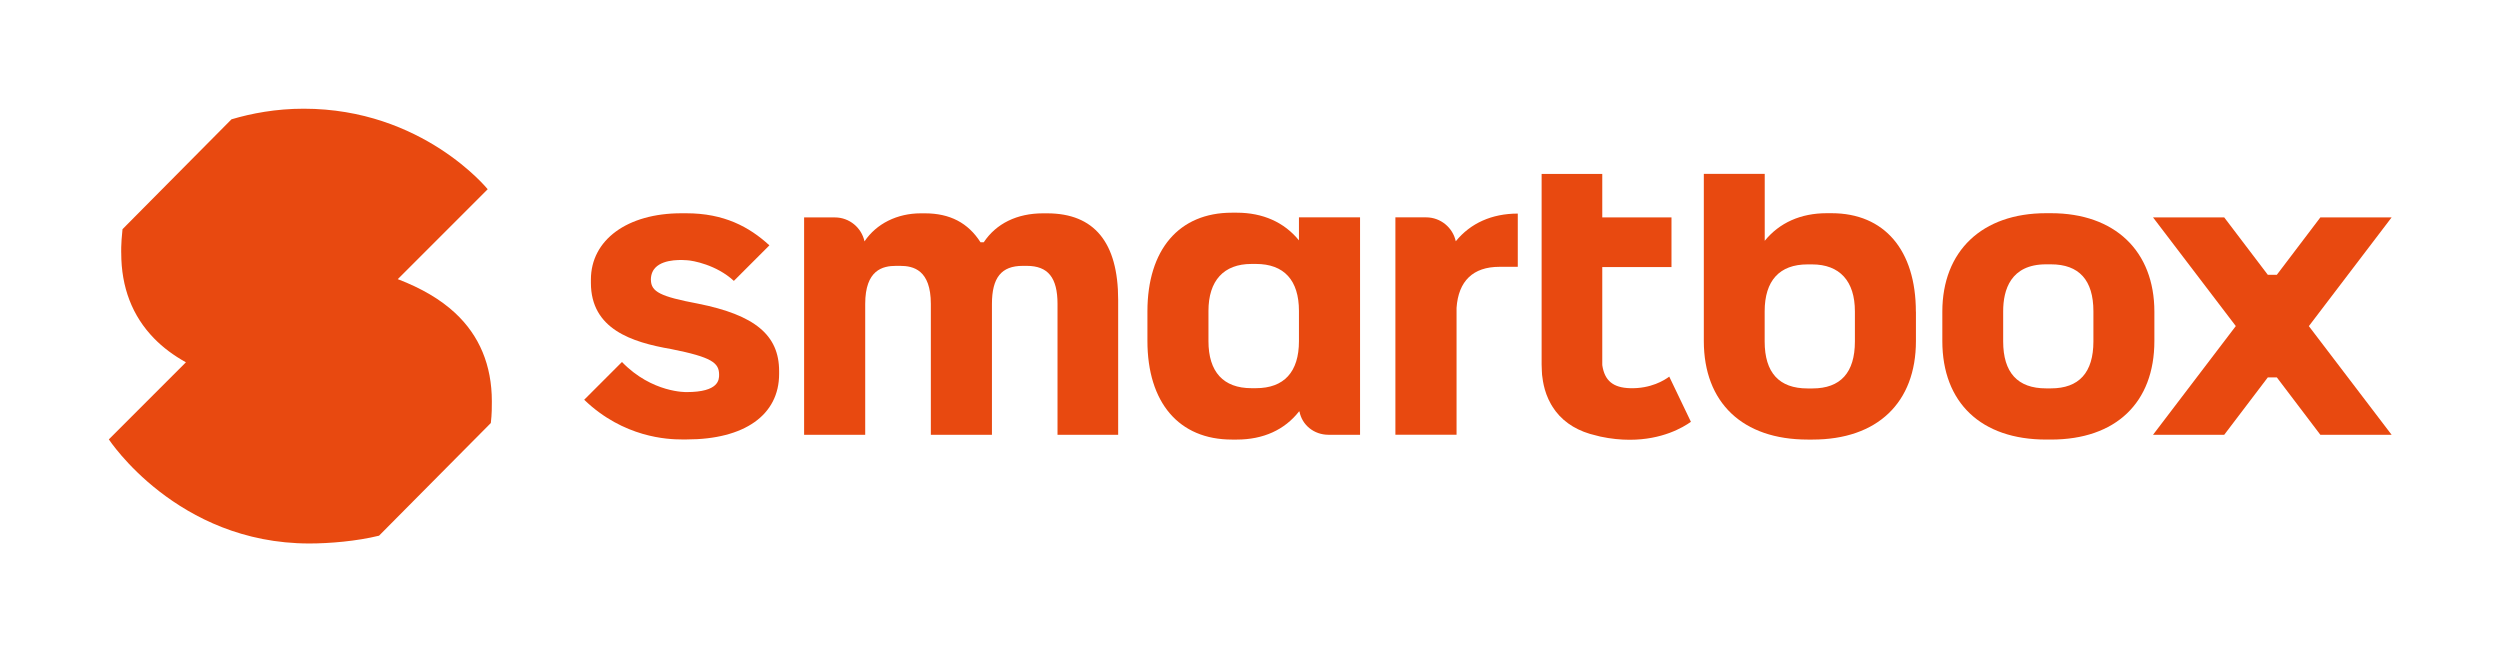 <?xml version="1.0" encoding="UTF-8"?>
<svg id="blocmarque" xmlns="http://www.w3.org/2000/svg" version="1.1" viewBox="0 0 391.18 102.05">
  <!-- Generator: Adobe Illustrator 29.1.0, SVG Export Plug-In . SVG Version: 2.1.0 Build 142)  -->
  <defs>
    <style>
      .st0 {
        fill: #e84910;
      }
    </style>
  </defs>
  <g>
    <path class="st0" d="M163.84,33.38h-.64c-4.06,0-7.33,1.6-9.27,4.53h-.51c-1.94-3.04-4.79-4.53-8.7-4.53h-.64c-3.71,0-6.96,1.63-8.81,4.39-.46-2.14-2.36-3.75-4.64-3.75h-4.81v34.01h9.56v-20.47c0-5.34,2.75-5.96,4.82-5.96h.64c2.07,0,4.81.62,4.81,5.96v20.47h9.56v-20.47c0-4.12,1.48-5.96,4.81-5.96h.64c3.33,0,4.81,1.84,4.81,5.96v20.47h9.49v-21.11c0-8.99-3.74-13.54-11.12-13.54Z"/>
    <path class="st0" d="M203.25,34.02v3.59c-2.31-2.84-5.66-4.33-9.72-4.33h-.77c-8.28,0-13.22,5.78-13.22,15.46v4.59c0,9.68,4.94,15.45,13.22,15.45h.77c4.13,0,7.48-1.52,9.73-4.4h.07c.4,2.14,2.29,3.65,4.54,3.65h4.94v-34.02h-9.56ZM203.25,48.66v4.72c0,4.82-2.33,7.36-6.73,7.36h-.7c-4.4,0-6.73-2.55-6.73-7.36v-4.72c0-4.75,2.39-7.36,6.73-7.36h.7c4.4,0,6.73,2.55,6.73,7.36Z"/>
    <path class="st0" d="M320.92,33.36h-.76c-10.02,0-16.24,5.91-16.24,15.42v4.58c0,9.65,6.07,15.42,16.24,15.42h.76c10.13,0,16.18-5.76,16.18-15.42v-4.58c0-9.51-6.2-15.42-16.18-15.42ZM327.56,53.42c0,4.87-2.24,7.35-6.65,7.35h-.76c-4.45,0-6.71-2.47-6.71-7.35v-4.71c0-3.35,1.16-7.35,6.71-7.35h.76c4.41,0,6.65,2.47,6.65,7.35v4.71Z"/>
    <path class="st0" d="M299.78,48.78c0-9.65-4.93-15.42-13.19-15.42h-.76c-4.06,0-7.4,1.49-9.7,4.32v-10.48h-9.53v26.16c0,9.65,6.07,15.42,16.25,15.42h.76c10.13,0,16.18-5.76,16.18-15.42v-4.58ZM290.24,53.43c0,4.87-2.24,7.35-6.65,7.35h-.76c-4.45,0-6.71-2.47-6.71-7.35v-4.71c0-4.81,2.32-7.35,6.71-7.35h.7c4.33,0,6.71,2.61,6.71,7.35v4.71Z"/>
    <path class="st0" d="M261.19,58.93c-.73.55-2.88,1.91-6.14,1.81-2.62-.07-3.96-1.16-4.33-3.55,0-.06-.01-.11-.01-.17v-15.23h10.83v-7.77h-10.83v-6.8h-9.49v29.8c0,.51.07,1.59.07,1.64.13,1.06.4,3.27,1.9,5.37.06.08.23.31.25.35,1.45,1.88,3.6,3.16,6.34,3.77.21.05.4.11.62.16,1.67.36,3.21.5,4.61.5,5.06,0,8.31-1.91,9.57-2.81l-3.39-7.07Z"/>
    <path class="st0" d="M101.85,43.79c.02,1.87,1.48,2.61,7.35,3.72,8.91,1.77,12.71,4.92,12.71,10.55v.45c0,6.42-5.41,10.25-14.47,10.25h-.77c-2.16,0-9.09-.27-15.26-6.21l5.91-5.91c4.72,4.88,10.12,4.71,10.12,4.71,5.08,0,5.08-1.97,5.08-2.72,0-1.86-1.13-2.74-7.49-4.01-6.21-1.07-12.57-3.14-12.57-10.36v-.51c0-6.21,5.69-10.38,14.15-10.38h.77c5.89,0,9.83,2.1,13.01,5.02l-5.56,5.56c-2.72-2.52-6.45-3.19-7.33-3.23-.43-.02-3.55-.32-4.97,1.18-.28.3-.69.88-.69,1.9Z"/>
    <path class="st0" d="M227.79,37.76c-.46-2.14-2.37-3.75-4.64-3.75h-4.81v34.01s9.57,0,9.57,0v-19.85c.29-4.21,2.59-6.42,6.7-6.42h2.88v-8.33c-4.05,0-7.4,1.5-9.7,4.33Z"/>
    <polygon class="st0" points="354.85 59.05 348.03 68.03 336.89 68.03 349.84 51.02 336.89 34.02 348.03 34.02 354.85 43 356.26 43 363.07 34.02 374.22 34.02 361.27 51.03 374.22 68.03 363.07 68.03 356.26 59.05 354.85 59.05"/>
  </g>
  <path class="st0" d="M48.37,85.04c3.21,0,7.46-.36,10.94-1.22l17.49-17.63c.17-1.42.16-2.58.16-3.39,0-5.64-1.94-10.3-5.77-13.85-2.26-2.09-5.21-3.84-8.95-5.27l14.07-14.07s-10.18-12.6-28.79-12.6c-4.34,0-8.17.73-11.3,1.66l-17.05,17.19c-.27,2.48-.2,3.75-.2,3.75,0,5.35,1.73,9.84,5.13,13.33,1.39,1.43,3.05,2.67,4.99,3.75l-12.06,12.06s10.64,16.29,31.36,16.29h.02"/>
</svg>